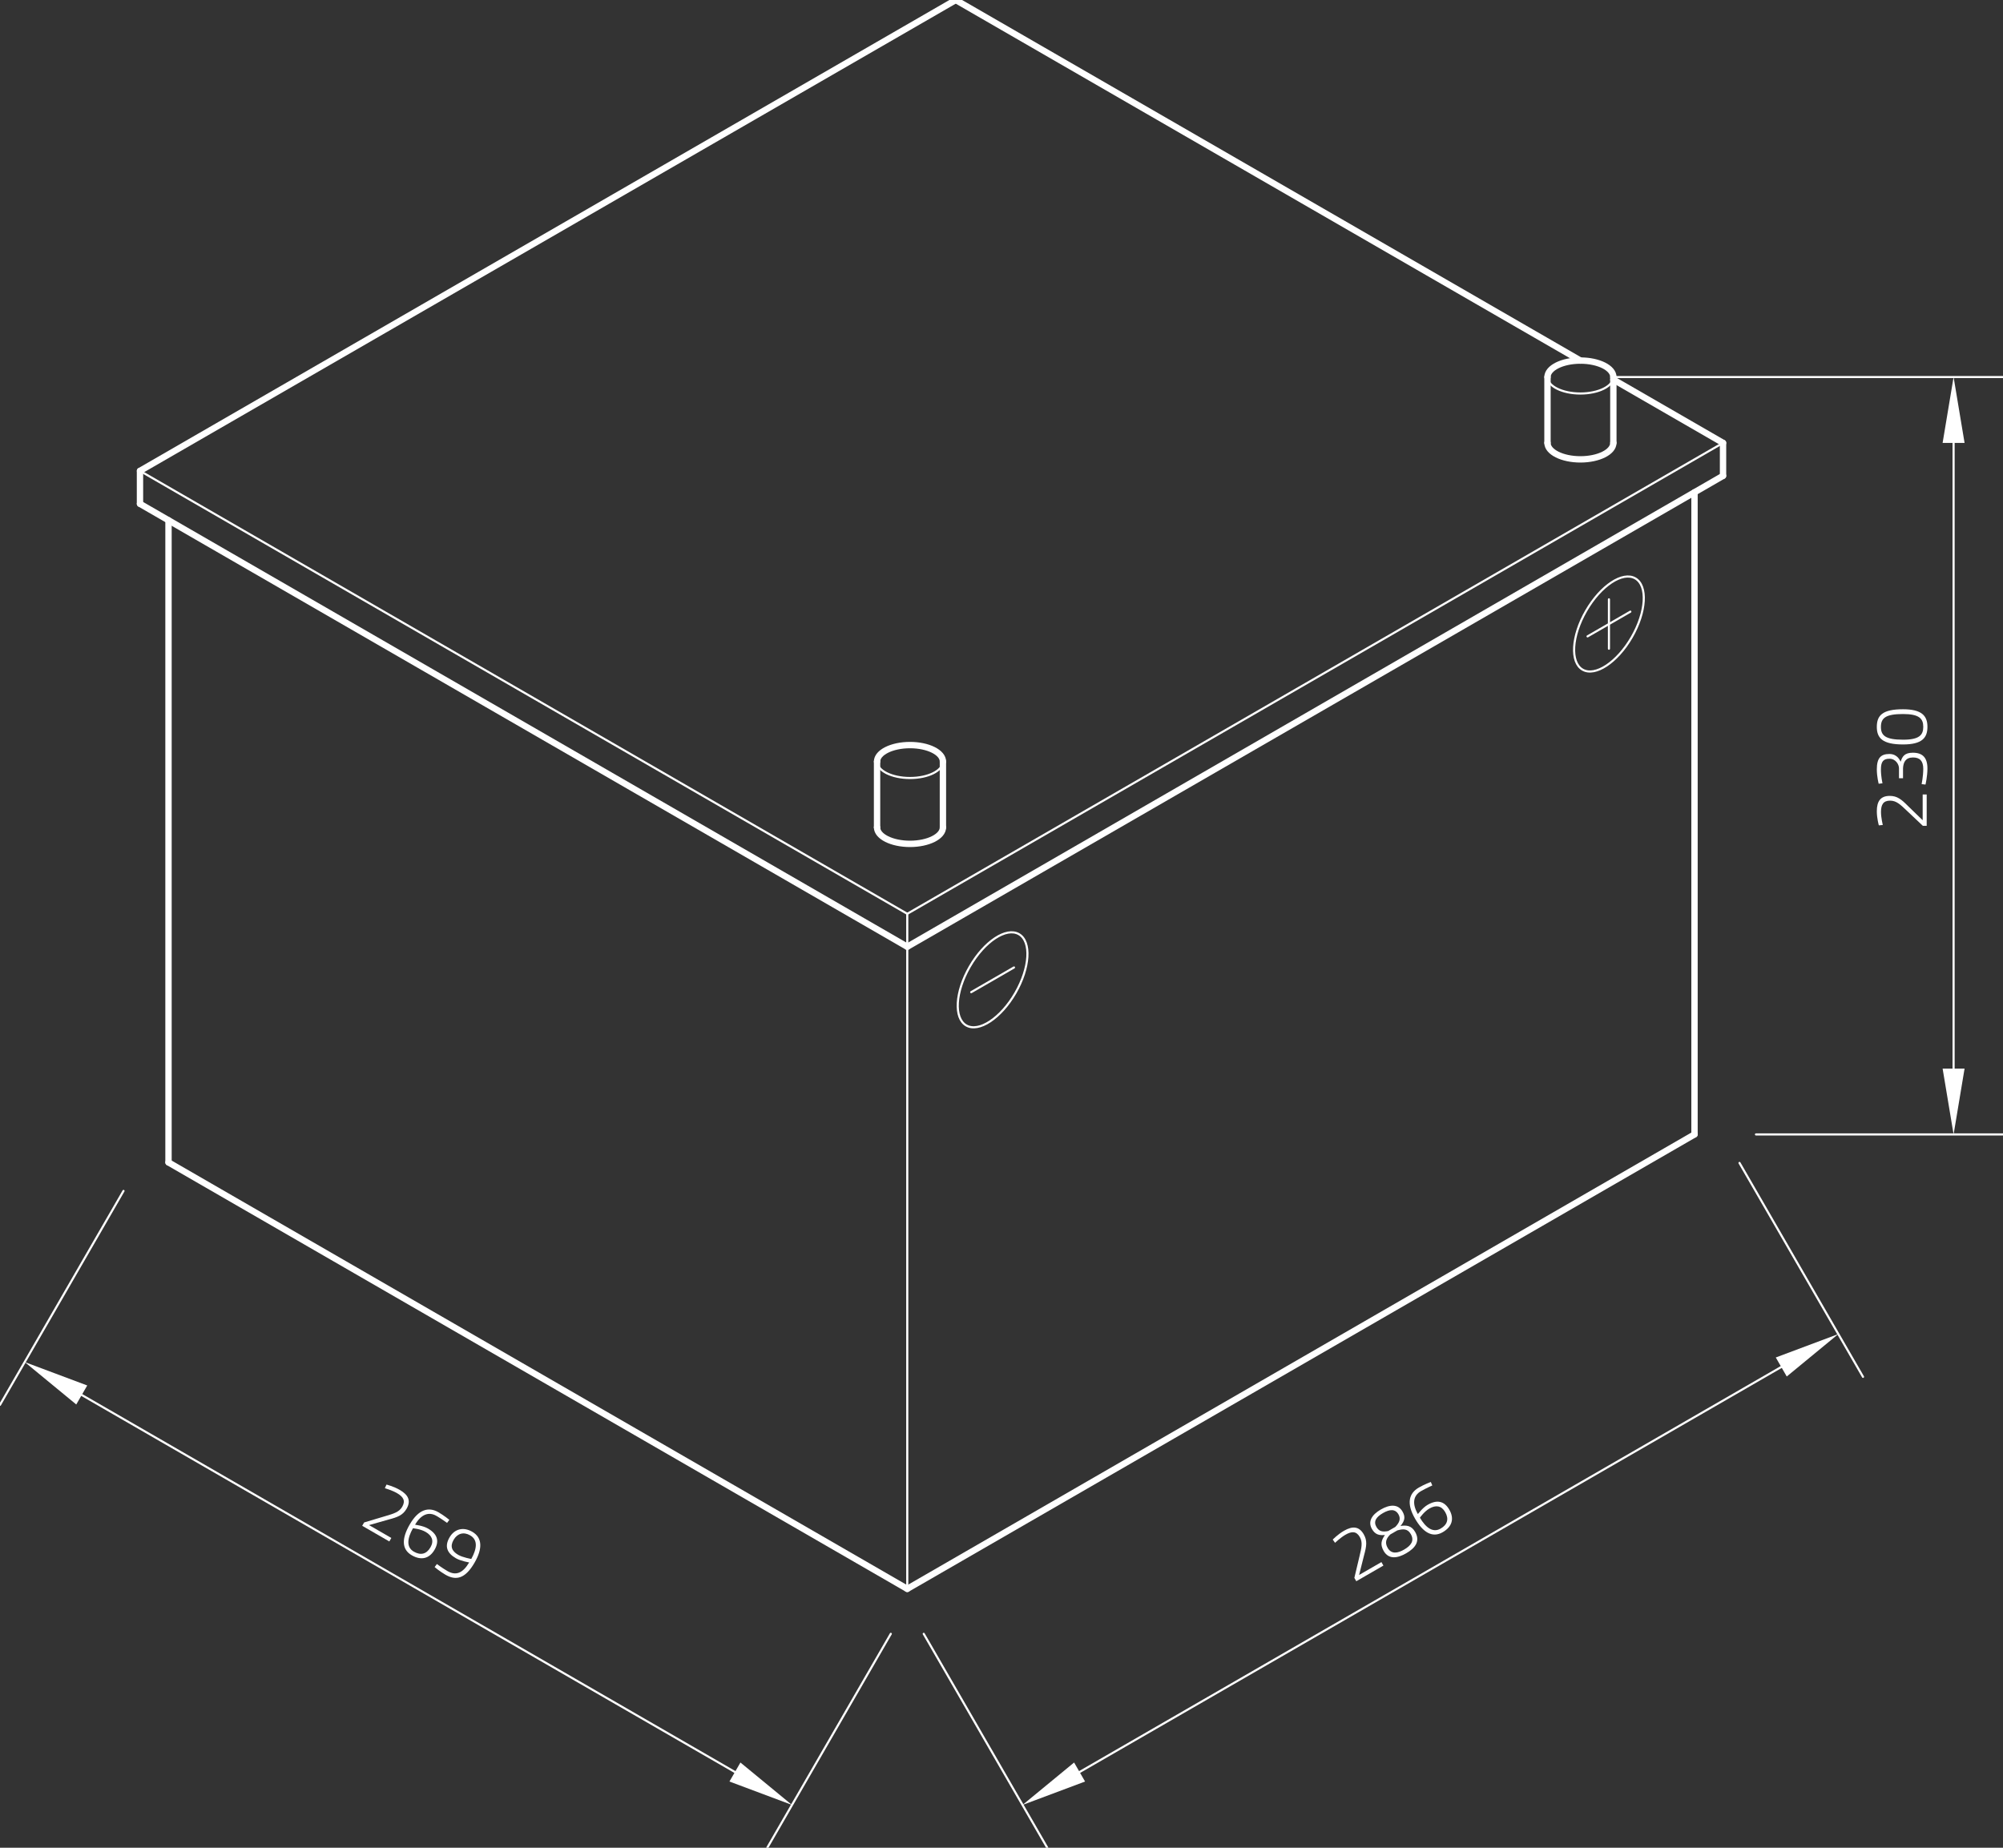 <?xml version="1.0" encoding="utf-8"?>
<!-- Generator: Adobe Illustrator 25.0.0, SVG Export Plug-In . SVG Version: 6.00 Build 0)  -->
<svg xmlns="http://www.w3.org/2000/svg" xmlns:xlink="http://www.w3.org/1999/xlink" version="1.1" id="Ebene_1" x="0px" y="0px" viewBox="0 0 283.465 261.541" style="enable-background:new 0 0 283.465 261.541;" xml:space="preserve" width="283.465" height="261.541">
<rect x="0" y="0" width="283.465" height="261.541" fill="#333333" stroke="none"/>
<g id="LINE_3_">
</g>
<g id="LINE_682_">
	
		<line style="fill:none;stroke:#FFFFFF;stroke-width:0.3;stroke-linecap:round;stroke-linejoin:round;stroke-miterlimit:10;" x1="243.845" y1="62.692" x2="128.396" y2="129.347"/>
</g>
<g id="LINE_2_">
</g>
<g id="ELLIPSE_166_">
	<path style="fill:none;stroke:#FFFFFF;stroke-width:0.3;stroke-linecap:round;stroke-linejoin:round;stroke-miterlimit:10;" d="   M219,53.37c0,1.287,2.087,2.331,4.661,2.331s4.661-1.043,4.661-2.331"/>
</g>
<g id="LINE_695_">
	
		<line style="fill:none;stroke:#FFFFFF;stroke-width:0.3;stroke-linecap:round;stroke-linejoin:round;stroke-miterlimit:10;" x1="19.81" y1="66.654" x2="128.396" y2="129.347"/>
</g>
<g id="LINE_697_">
	
		<line style="fill:none;stroke:#FFFFFF;stroke-width:0.3;stroke-linecap:round;stroke-linejoin:round;stroke-miterlimit:10;" x1="128.396" y1="129.347" x2="128.396" y2="224.9"/>
</g>
<g id="LINE_698_">
	
		<line style="fill:none;stroke:#FFFFFF;stroke-width:0.3;stroke-linecap:round;stroke-linejoin:round;stroke-miterlimit:10;" x1="130.727" y1="231.267" x2="148.206" y2="261.542"/>
</g>
<g id="LINE_699_">
	
		<line style="fill:none;stroke:#FFFFFF;stroke-width:0.3;stroke-linecap:round;stroke-linejoin:round;stroke-miterlimit:10;" x1="246.175" y1="164.613" x2="263.655" y2="194.888"/>
</g>
<g id="LINE_700_">
	
		<line style="fill:none;stroke:#FFFFFF;stroke-width:0.3;stroke-linecap:round;stroke-linejoin:round;stroke-miterlimit:10;" x1="152.784" y1="250.826" x2="252.086" y2="193.494"/>
</g>
<g id="SOLID_120_">
	<polygon style="fill:#FFFFFF;" points="152.007,249.481 144.71,255.487 153.56,252.172  "/>
</g>
<g id="SOLID_121_">
	<polygon style="fill:#FFFFFF;" points="252.862,194.84 260.159,188.833 251.309,192.149  "/>
</g>
<g id="MTEXT_90_">
	<g>
		<path style="fill:#FFFFFF;" d="M191.943,223.821l-0.274-0.474l0.731-3.073    c0.291-1.202,0.472-1.963,0.04-2.711c-0.484-0.839-1.131-0.843-2.043-0.316    c-0.675,0.39-1.461,1.135-1.461,1.135l-0.325-0.457c0,0,0.715-0.741,1.582-1.242    c1.241-0.716,2.152-0.634,2.805,0.497c0.521,0.903,0.398,1.68,0.053,2.937l-0.709,2.817    l3.156-1.822l0.284,0.493L191.943,223.821z"/>
		<path style="fill:#FFFFFF;" d="M198.481,213.953c0.453,0.784,0.306,1.331-0.278,2.046    c0.846-0.136,1.549-0.055,2.065,0.839c0.774,1.341-0.017,2.309-1.267,3.03    c-1.204,0.695-2.465,0.912-3.181-0.328c-0.558-0.967-0.288-1.573,0.175-2.266    c-0.825,0.087-1.386-0.063-1.834-0.839c-0.6-1.04-0.055-2.012,1.259-2.77    C196.715,212.917,197.87,212.895,198.481,213.953z M194.795,216.142    c0.363,0.629,0.875,0.735,1.667,0.57l1.003-0.579c0.586-0.606,0.804-1.157,0.445-1.778    c-0.453-0.784-1.22-0.743-2.196-0.18C194.757,214.729,194.337,215.348,194.795,216.142z     M199.654,217.143c-0.469-0.812-1.139-0.729-1.904-0.518l-1.003,0.579    c-0.579,0.578-0.8,1.143-0.363,1.9c0.522,0.903,1.405,0.77,2.317,0.243    C199.659,218.795,200.212,218.11,199.654,217.143z"/>
		<path style="fill:#FFFFFF;" d="M202.701,210.264c0,0-0.846,0.367-1.613,0.809    c-1.095,0.632-1.271,1.78-0.428,3.239c0.005,0.009,0.664-0.894,1.375-1.305    c1.323-0.764,2.354-0.557,3.071,0.684c0.727,1.259,0.409,2.415-0.932,3.189    c-1.469,0.848-2.792,0.031-3.919-1.921c-1.248-2.162-0.867-3.586,0.538-4.398    c0.766-0.442,1.693-0.795,1.693-0.795L202.701,210.264z M200.945,214.829    c0.824,1.385,1.821,2.184,2.933,1.542c0.976-0.563,1.196-1.384,0.643-2.342    c-0.527-0.912-1.321-1.025-2.234-0.498C201.54,213.963,200.945,214.829,200.945,214.829z"/>
	</g>
</g>
<g id="LINE_701_">
	
		<line style="fill:none;stroke:#FFFFFF;stroke-width:0.3;stroke-linecap:round;stroke-linejoin:round;stroke-miterlimit:10;" x1="228.323" y1="53.37" x2="283.465" y2="53.37"/>
</g>
<g id="LINE_702_">
	
		<line style="fill:none;stroke:#FFFFFF;stroke-width:0.3;stroke-linecap:round;stroke-linejoin:round;stroke-miterlimit:10;" x1="248.506" y1="160.576" x2="283.465" y2="160.576"/>
</g>
<g id="LINE_703_">
	
		<line style="fill:none;stroke:#FFFFFF;stroke-width:0.3;stroke-linecap:round;stroke-linejoin:round;stroke-miterlimit:10;" x1="276.473" y1="62.692" x2="276.473" y2="151.254"/>
</g>
<g id="SOLID_122_">
	<polygon style="fill:#FFFFFF;" points="278.027,62.692 276.473,53.37 274.919,62.692  "/>
</g>
<g id="SOLID_123_">
	<polygon style="fill:#FFFFFF;" points="274.919,151.254 276.473,160.576 278.027,151.254  "/>
</g>
<g id="MTEXT_91_">
	<g>
		<path style="fill:#FFFFFF;" d="M272.666,116.89h-0.548l-2.296-2.17c-0.895-0.853-1.464-1.39-2.328-1.39    c-0.969,0-1.296,0.558-1.296,1.612c0,0.779,0.253,1.833,0.253,1.833l-0.558,0.053    c0,0-0.285-0.99-0.285-1.991c0-1.432,0.527-2.18,1.833-2.18c1.043,0,1.654,0.495,2.57,1.422    l2.086,2.022v-3.644h0.569V116.89z"/>
		<path style="fill:#FFFFFF;" d="M265.872,110.938c0,0-0.263-0.99-0.263-2.043    c0-1.591,0.558-2.17,1.78-2.17c1.169,0,1.506,0.959,1.59,1.095    c0.232-0.737,0.548-1.274,1.728-1.274c1.38,0,2.064,0.695,2.064,2.233    c0,1.106-0.274,2.275-0.274,2.275l-0.548-0.063c0,0,0.232-1.127,0.232-2.159    c0-1.116-0.485-1.612-1.443-1.612c-1.074,0-1.38,0.695-1.422,1.527v1.411h-0.569v-1.401    c0-0.548-0.463-1.359-1.348-1.359c-0.864,0-1.211,0.4-1.211,1.517    c0,0.99,0.221,1.959,0.221,1.959L265.872,110.938z"/>
		<path style="fill:#FFFFFF;" d="M269.316,100.394c2.665,0,3.455,0.937,3.455,2.486    c0,1.559-0.758,2.496-3.455,2.496c-2.918,0-3.708-0.916-3.708-2.486    C265.608,101.269,266.398,100.394,269.316,100.394z M269.327,104.703c2.296,0,2.854-0.664,2.854-1.822    c0-1.159-0.569-1.812-2.865-1.812c-2.475,0-3.128,0.579-3.128,1.822    C266.188,104.102,266.809,104.703,269.327,104.703z"/>
	</g>
</g>
<g id="LINE_704_">
	
		<line style="fill:none;stroke:#FFFFFF;stroke-width:0.3;stroke-linecap:round;stroke-linejoin:round;stroke-miterlimit:10;" x1="17.479" y1="168.575" x2="0" y2="198.85"/>
</g>
<g id="LINE_705_">
	
		<line style="fill:none;stroke:#FFFFFF;stroke-width:0.3;stroke-linecap:round;stroke-linejoin:round;stroke-miterlimit:10;" x1="126.066" y1="231.267" x2="108.586" y2="261.542"/>
</g>
<g id="LINE_706_">
	
		<line style="fill:none;stroke:#FFFFFF;stroke-width:0.3;stroke-linecap:round;stroke-linejoin:round;stroke-miterlimit:10;" x1="11.569" y1="197.456" x2="104.009" y2="250.826"/>
</g>
<g id="SOLID_124_">
	<polygon style="fill:#FFFFFF;" points="12.346,196.111 3.496,192.795 10.792,198.802  "/>
</g>
<g id="SOLID_125_">
	<polygon style="fill:#FFFFFF;" points="103.232,252.172 112.082,255.487 104.786,249.481  "/>
</g>
<g id="MTEXT_92_">
	<g>
		<path style="fill:#FFFFFF;" d="M51.258,215.974l0.274-0.474l3.027-0.904    c1.187-0.349,1.936-0.573,2.368-1.321c0.484-0.839,0.164-1.401-0.748-1.928    c-0.675-0.39-1.714-0.697-1.714-0.697l0.233-0.51c0,0,1,0.249,1.866,0.749    c1.241,0.716,1.625,1.546,0.972,2.677c-0.521,0.903-1.255,1.185-2.516,1.515l-2.794,0.795    l3.156,1.822l-0.285,0.493L51.258,215.974z"/>
		<path style="fill:#FFFFFF;" d="M63.27,215.563c0,0-0.741-0.549-1.507-0.992    c-1.095-0.632-2.177-0.211-3.02,1.249c-0.005,0.009,1.106,0.128,1.817,0.538    c1.323,0.764,1.659,1.761,0.943,3.001c-0.727,1.259-1.887,1.562-3.228,0.788    c-1.469-0.848-1.423-2.402-0.295-4.354c1.248-2.162,2.673-2.544,4.078-1.732    c0.766,0.442,1.535,1.069,1.535,1.069L63.27,215.563z M58.439,216.325    c-0.787,1.406-0.981,2.669,0.132,3.311c0.976,0.563,1.796,0.344,2.349-0.614    c0.527-0.912,0.227-1.657-0.685-2.183C59.486,216.407,58.439,216.325,58.439,216.325z"/>
		<path style="fill:#FFFFFF;" d="M61.83,221.385c0,0,0.736,0.559,1.502,1.001    c1.168,0.674,2.152,0.318,3.065-1.222c0.005-0.009-1.168-0.188-1.88-0.599    c-1.259-0.727-1.631-1.683-0.904-2.942c0.706-1.222,1.965-1.529,3.215-0.807    c1.496,0.864,1.438,2.46,0.332,4.375c-1.338,2.317-2.645,2.559-4.123,1.706    c-0.766-0.442-1.53-1.078-1.53-1.078L61.83,221.385z M66.696,220.667    c0.8-1.448,0.968-2.688-0.163-3.341c-0.912-0.527-1.81-0.278-2.336,0.634    c-0.532,0.921-0.266,1.598,0.646,2.125C65.509,220.468,66.696,220.667,66.696,220.667z"/>
	</g>
</g>
<g>
	<g id="ELLIPSE_1_">
		<path style="fill:none;stroke:#FFFFFF;stroke-width:0.3;stroke-linecap:round;stroke-linejoin:round;stroke-miterlimit:10;" d="    M144.201,132.231c-1.784-1.03-4.899,1.027-6.958,4.594c-2.059,3.567-2.283,7.293-0.5,8.323    s4.899-1.027,6.958-4.594C145.761,136.987,145.985,133.261,144.201,132.231L144.201,132.231z"/>
	</g>
	<g id="LINE_1_">
		
			<line style="fill:none;stroke:#FFFFFF;stroke-width:0.3;stroke-linecap:round;stroke-linejoin:round;stroke-miterlimit:10;" x1="137.445" y1="140.438" x2="143.5" y2="136.942"/>
	</g>
</g>
<g id="LINE_681_">
	
		<line style="fill:none;stroke:#FFFFFF;stroke-width:0.9;stroke-linecap:round;stroke-linejoin:round;stroke-miterlimit:10;" x1="135.259" y1="-0" x2="223.662" y2="51.039"/>
</g>
<g id="LINE_683_">
	
		<line style="fill:none;stroke:#FFFFFF;stroke-width:0.9;stroke-linecap:round;stroke-linejoin:round;stroke-miterlimit:10;" x1="19.81" y1="71.315" x2="128.396" y2="134.008"/>
</g>
<g id="LINE_684_">
	
		<line style="fill:none;stroke:#FFFFFF;stroke-width:0.9;stroke-linecap:round;stroke-linejoin:round;stroke-miterlimit:10;" x1="128.396" y1="134.008" x2="243.845" y2="67.353"/>
</g>
<g>
	<g id="ELLIPSE_163_">
		<path style="fill:none;stroke:#FFFFFF;stroke-width:0.3;stroke-linecap:round;stroke-linejoin:round;stroke-miterlimit:10;" d="    M124.121,107.795c0,1.287,2.087,2.331,4.661,2.331s4.661-1.043,4.661-2.331"/>
	</g>
	<g id="ELLIPSE_161_">
		<path style="fill:none;stroke:#FFFFFF;stroke-width:0.9;stroke-linecap:round;stroke-linejoin:round;stroke-miterlimit:10;" d="    M124.121,117.117c0,1.287,2.087,2.331,4.661,2.331s4.661-1.043,4.661-2.331"/>
	</g>
	<g id="LINE_685_">
		
			<line style="fill:none;stroke:#FFFFFF;stroke-width:0.9;stroke-linecap:round;stroke-linejoin:round;stroke-miterlimit:10;" x1="124.121" y1="117.117" x2="124.121" y2="107.795"/>
	</g>
	<g id="LINE_686_">
		
			<line style="fill:none;stroke:#FFFFFF;stroke-width:0.9;stroke-linecap:round;stroke-linejoin:round;stroke-miterlimit:10;" x1="133.443" y1="117.117" x2="133.443" y2="107.795"/>
	</g>
	<g id="ELLIPSE_162_">
		<path style="fill:none;stroke:#FFFFFF;stroke-width:0.9;stroke-linecap:round;stroke-linejoin:round;stroke-miterlimit:10;" d="    M133.443,107.795c0-1.287-2.087-2.331-4.661-2.331s-4.661,1.043-4.661,2.331"/>
	</g>
</g>
<g id="ELLIPSE_164_">
	<path style="fill:none;stroke:#FFFFFF;stroke-width:0.9;stroke-linecap:round;stroke-linejoin:round;stroke-miterlimit:10;" d="   M219,62.692c0,1.287,2.087,2.331,4.661,2.331s4.661-1.043,4.661-2.331"/>
</g>
<g id="LINE_687_">
	
		<line style="fill:none;stroke:#FFFFFF;stroke-width:0.9;stroke-linecap:round;stroke-linejoin:round;stroke-miterlimit:10;" x1="219" y1="62.692" x2="219" y2="53.37"/>
</g>
<g id="LINE_688_">
	
		<line style="fill:none;stroke:#FFFFFF;stroke-width:0.9;stroke-linecap:round;stroke-linejoin:round;stroke-miterlimit:10;" x1="228.323" y1="62.692" x2="228.323" y2="53.37"/>
</g>
<g id="ELLIPSE_165_">
	<path style="fill:none;stroke:#FFFFFF;stroke-width:0.9;stroke-linecap:round;stroke-linejoin:round;stroke-miterlimit:10;" d="   M228.323,53.37c0-1.287-2.087-2.331-4.661-2.331s-4.661,1.043-4.661,2.331"/>
</g>
<g id="LINE_689_">
	
		<line style="fill:none;stroke:#FFFFFF;stroke-width:0.9;stroke-linecap:round;stroke-linejoin:round;stroke-miterlimit:10;" x1="243.845" y1="62.692" x2="243.845" y2="67.353"/>
</g>
<g id="LINE_690_">
	
		<line style="fill:none;stroke:#FFFFFF;stroke-width:0.9;stroke-linecap:round;stroke-linejoin:round;stroke-miterlimit:10;" x1="239.808" y1="160.576" x2="239.808" y2="69.684"/>
</g>
<g id="LINE_691_">
	
		<line style="fill:none;stroke:#FFFFFF;stroke-width:0.9;stroke-linecap:round;stroke-linejoin:round;stroke-miterlimit:10;" x1="228.323" y1="53.731" x2="243.845" y2="62.692"/>
</g>
<g id="LINE_692_">
	
		<line style="fill:none;stroke:#FFFFFF;stroke-width:0.9;stroke-linecap:round;stroke-linejoin:round;stroke-miterlimit:10;" x1="19.81" y1="66.654" x2="19.81" y2="71.315"/>
</g>
<g id="LINE_693_">
	
		<line style="fill:none;stroke:#FFFFFF;stroke-width:0.9;stroke-linecap:round;stroke-linejoin:round;stroke-miterlimit:10;" x1="23.847" y1="73.646" x2="23.847" y2="164.538"/>
</g>
<g id="LINE_694_">
	
		<line style="fill:none;stroke:#FFFFFF;stroke-width:0.9;stroke-linecap:round;stroke-linejoin:round;stroke-miterlimit:10;" x1="23.847" y1="164.538" x2="128.396" y2="224.9"/>
</g>
<g id="LINE_696_">
	
		<line style="fill:none;stroke:#FFFFFF;stroke-width:0.9;stroke-linecap:round;stroke-linejoin:round;stroke-miterlimit:10;" x1="128.396" y1="224.9" x2="239.808" y2="160.576"/>
</g>
<g id="LINE_707_">
	
		<line style="fill:none;stroke:#FFFFFF;stroke-width:0.9;stroke-linecap:round;stroke-linejoin:round;stroke-miterlimit:10;" x1="135.259" y1="-0" x2="19.817" y2="66.65"/>
</g>
<g>
	<g id="ELLIPSE_2_">
		<path style="fill:none;stroke:#FFFFFF;stroke-width:0.3;stroke-linecap:round;stroke-linejoin:round;stroke-miterlimit:10;" d="    M231.427,81.87c-1.784-1.03-4.899,1.027-6.958,4.594c-2.059,3.567-2.283,7.293-0.5,8.323    s4.899-1.027,6.958-4.594S233.211,82.9,231.427,81.87L231.427,81.87z"/>
	</g>
	<g id="LINE_5_">
		
			<line style="fill:none;stroke:#FFFFFF;stroke-width:0.3;stroke-linecap:round;stroke-linejoin:round;stroke-miterlimit:10;" x1="227.698" y1="84.833" x2="227.698" y2="91.824"/>
	</g>
	<g id="LINE_4_">
		
			<line style="fill:none;stroke:#FFFFFF;stroke-width:0.3;stroke-linecap:round;stroke-linejoin:round;stroke-miterlimit:10;" x1="224.671" y1="90.077" x2="230.726" y2="86.581"/>
	</g>
</g>
</svg>
